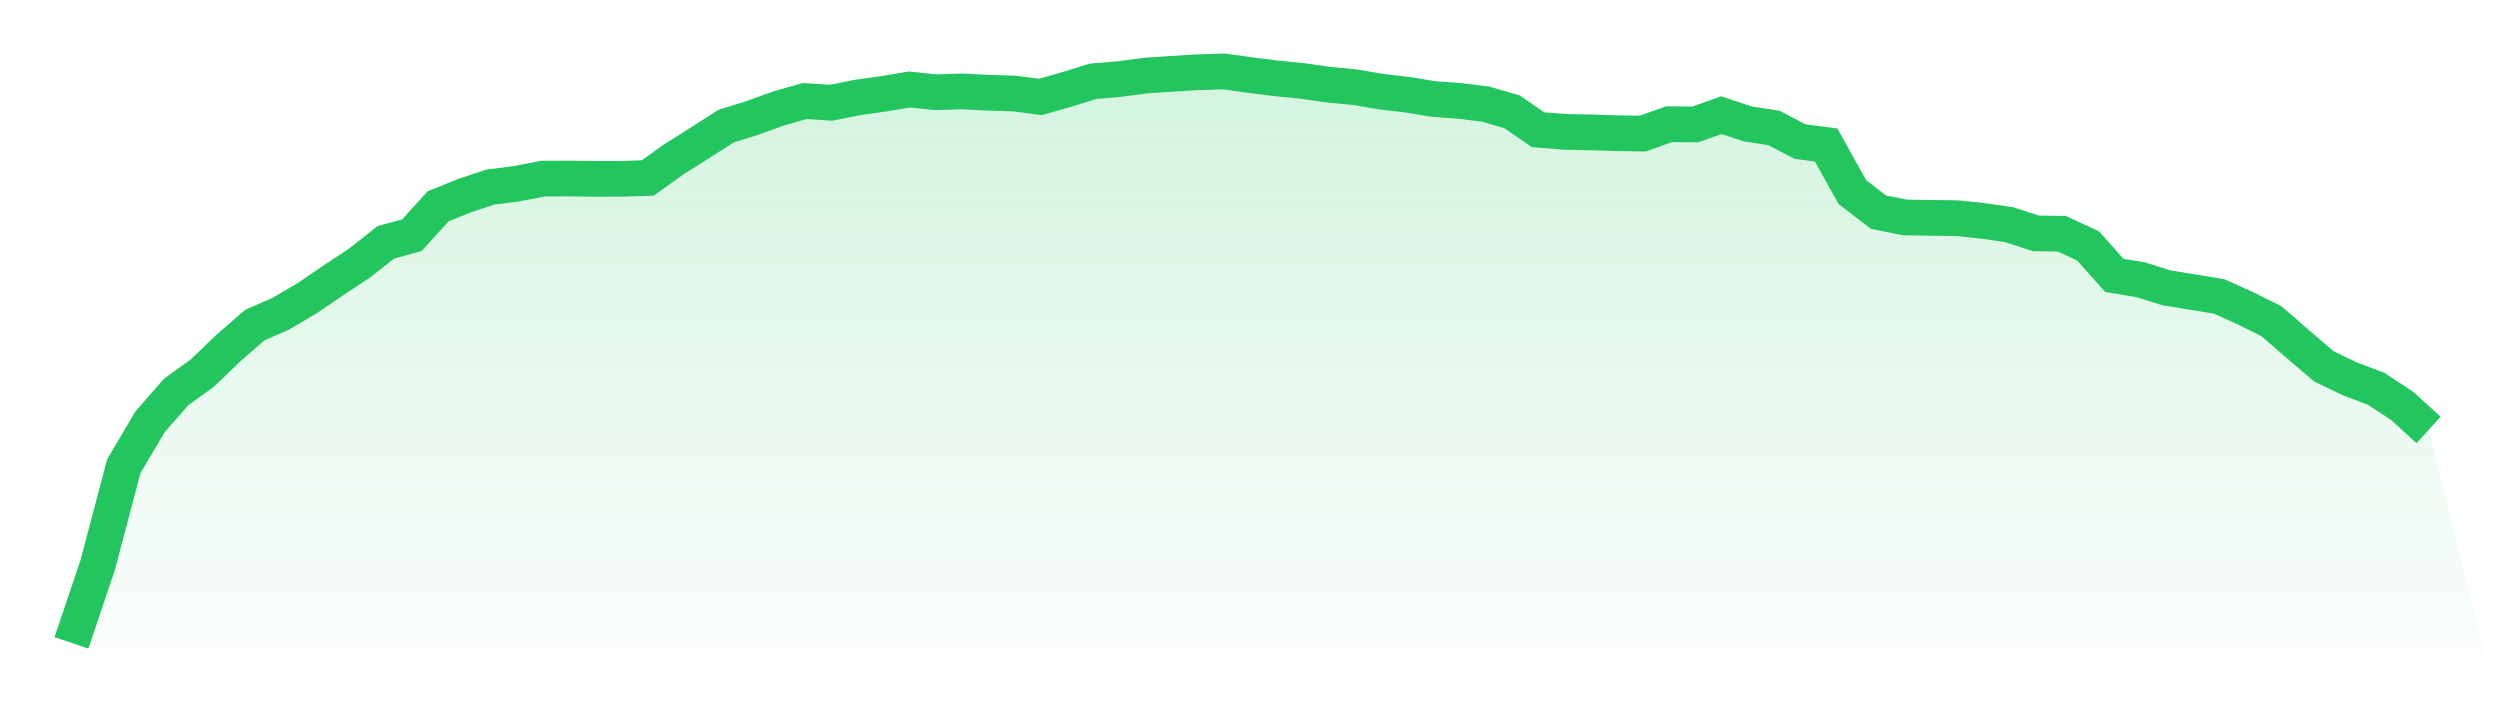 <svg viewBox="0 0 140 40" xmlns="http://www.w3.org/2000/svg">
<defs>
<linearGradient id="gradient" x1="0" x2="0" y1="0" y2="1">
<stop offset="0%" stop-color="#22c55e" stop-opacity="0.2"/>
<stop offset="100%" stop-color="#22c55e" stop-opacity="0"/>
</linearGradient>
</defs>
<path d="M4,36 L4,36 L5.467,31.657 L6.933,26.106 L8.4,23.624 L9.867,21.947 L11.333,20.889 L12.8,19.479 L14.267,18.207 L15.733,17.562 L17.2,16.701 L18.667,15.7 L20.133,14.731 L21.6,13.575 L23.067,13.169 L24.533,11.553 L26,10.96 L27.467,10.475 L28.933,10.289 L30.4,10.003 L31.867,9.998 L33.333,10.016 L34.8,10.014 L36.267,9.969 L37.733,8.923 L39.2,7.997 L40.667,7.061 L42.133,6.603 L43.6,6.074 L45.067,5.656 L46.533,5.755 L48,5.462 L49.467,5.254 L50.933,5.011 L52.4,5.166 L53.867,5.119 L55.333,5.192 L56.8,5.238 L58.267,5.427 L59.733,5.01 L61.2,4.553 L62.667,4.429 L64.133,4.236 L65.6,4.134 L67.067,4.047 L68.533,4 L70,4.205 L71.467,4.387 L72.933,4.533 L74.4,4.743 L75.867,4.882 L77.333,5.13 L78.8,5.301 L80.267,5.544 L81.733,5.65 L83.2,5.831 L84.667,6.258 L86.133,7.264 L87.6,7.384 L89.067,7.412 L90.533,7.459 L92,7.48 L93.467,6.955 L94.933,6.967 L96.4,6.45 L97.867,6.938 L99.333,7.162 L100.8,7.927 L102.267,8.121 L103.733,10.757 L105.2,11.883 L106.667,12.176 L108.133,12.201 L109.6,12.217 L111.067,12.372 L112.533,12.586 L114,13.067 L115.467,13.093 L116.933,13.771 L118.4,15.419 L119.867,15.664 L121.333,16.122 L122.8,16.357 L124.267,16.598 L125.733,17.257 L127.2,17.987 L128.667,19.259 L130.133,20.513 L131.6,21.219 L133.067,21.773 L134.533,22.739 L136,24.077 L140,40 L0,40 z" fill="url(#gradient)"/>
<path d="M4,36 L4,36 L5.467,31.657 L6.933,26.106 L8.4,23.624 L9.867,21.947 L11.333,20.889 L12.8,19.479 L14.267,18.207 L15.733,17.562 L17.2,16.701 L18.667,15.7 L20.133,14.731 L21.6,13.575 L23.067,13.169 L24.533,11.553 L26,10.96 L27.467,10.475 L28.933,10.289 L30.4,10.003 L31.867,9.998 L33.333,10.016 L34.8,10.014 L36.267,9.969 L37.733,8.923 L39.2,7.997 L40.667,7.061 L42.133,6.603 L43.6,6.074 L45.067,5.656 L46.533,5.755 L48,5.462 L49.467,5.254 L50.933,5.011 L52.4,5.166 L53.867,5.119 L55.333,5.192 L56.8,5.238 L58.267,5.427 L59.733,5.01 L61.2,4.553 L62.667,4.429 L64.133,4.236 L65.6,4.134 L67.067,4.047 L68.533,4 L70,4.205 L71.467,4.387 L72.933,4.533 L74.4,4.743 L75.867,4.882 L77.333,5.13 L78.8,5.301 L80.267,5.544 L81.733,5.65 L83.2,5.831 L84.667,6.258 L86.133,7.264 L87.6,7.384 L89.067,7.412 L90.533,7.459 L92,7.48 L93.467,6.955 L94.933,6.967 L96.4,6.45 L97.867,6.938 L99.333,7.162 L100.8,7.927 L102.267,8.121 L103.733,10.757 L105.2,11.883 L106.667,12.176 L108.133,12.201 L109.6,12.217 L111.067,12.372 L112.533,12.586 L114,13.067 L115.467,13.093 L116.933,13.771 L118.4,15.419 L119.867,15.664 L121.333,16.122 L122.8,16.357 L124.267,16.598 L125.733,17.257 L127.2,17.987 L128.667,19.259 L130.133,20.513 L131.6,21.219 L133.067,21.773 L134.533,22.739 L136,24.077" fill="none" stroke="#22c55e" stroke-width="2"/>
</svg>